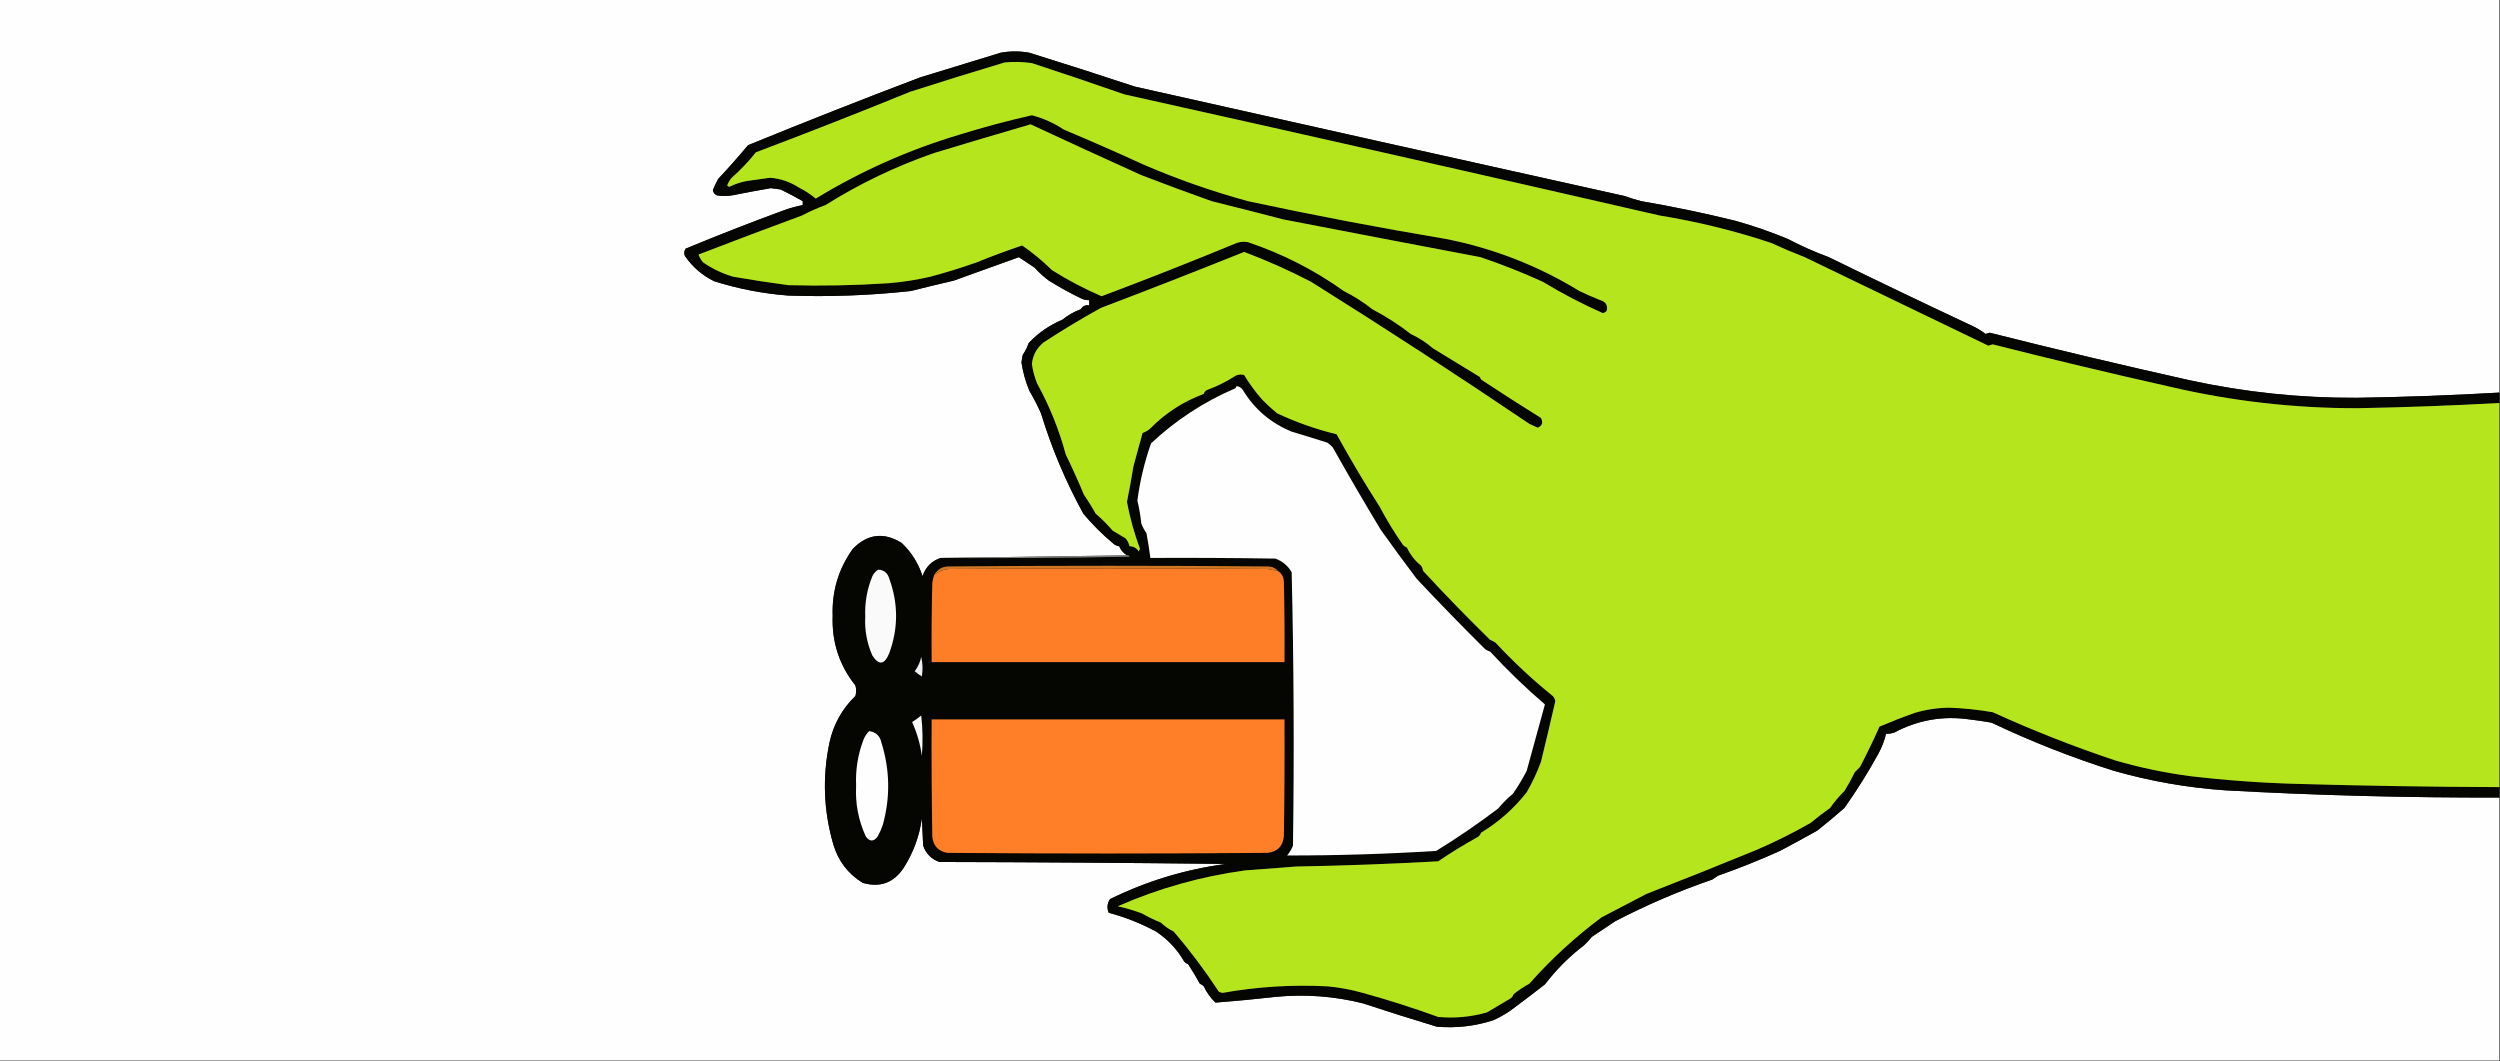 <?xml version="1.0" encoding="UTF-8"?>
<!DOCTYPE svg PUBLIC "-//W3C//DTD SVG 1.1//EN" "http://www.w3.org/Graphics/SVG/1.1/DTD/svg11.dtd">
<svg xmlns="http://www.w3.org/2000/svg" version="1.1" width="1920px" height="815px" style="shape-rendering:geometricPrecision; text-rendering:geometricPrecision; image-rendering:optimizeQuality; fill-rule:evenodd; clip-rule:evenodd" xmlns:xlink="http://www.w3.org/1999/xlink">
<rect width="100%" height="100%" fill="#333333" stroke="none"/>
<g><path style="opacity:1" fill="#fefefe" d="M -0.5,-0.5 C 639.5,-0.5 1279.5,-0.5 1919.5,-0.5C 1919.5,100.167 1919.5,200.833 1919.5,301.5C 1883.03,303.617 1846.53,304.951 1810,305.5C 1766.67,305.717 1723.84,301.217 1681.5,292C 1630.17,280.542 1579,268.375 1528,255.5C 1527,255.833 1526,256.167 1525,256.5C 1521.26,253.674 1517.26,251.341 1513,249.5C 1476.68,232.45 1440.51,215.117 1404.5,197.5C 1393.71,193.513 1383.21,188.847 1373,183.5C 1359.8,178.02 1346.3,173.353 1332.5,169.5C 1308.68,163.631 1284.68,158.631 1260.5,154.5C 1256.11,153.369 1251.77,152.035 1247.5,150.5C 1122.12,122.677 996.788,94.677 871.5,66.5C 844.59,57.584 817.59,48.917 790.5,40.5C 783.167,39.167 775.833,39.167 768.5,40.5C 747.826,46.839 727.159,53.172 706.5,59.5C 662.3,76.264 618.3,93.598 574.5,111.5C 567.106,120.374 559.439,129.041 551.5,137.5C 549.996,140.255 548.663,143.089 547.5,146C 547.777,147.892 548.777,149.225 550.5,150C 554.5,150.667 558.5,150.667 562.5,150C 572.311,148.021 582.144,146.188 592,144.5C 594.5,144.833 597,145.167 599.5,145.5C 605.33,148.322 610.997,151.322 616.5,154.5C 616.5,155.5 616.5,156.5 616.5,157.5C 611.581,158.466 606.747,159.799 602,161.5C 576.63,170.815 551.463,180.648 526.5,191C 525.424,192.726 525.257,194.559 526,196.5C 531.771,204.973 539.271,211.473 548.5,216C 567.064,221.846 586.064,225.513 605.5,227C 636.922,228.075 668.256,226.908 699.5,223.5C 710.49,220.725 721.49,218.058 732.5,215.5C 749.167,209.5 765.833,203.5 782.5,197.5C 786.513,200.171 790.513,202.838 794.5,205.5C 797.874,209.21 801.541,212.543 805.5,215.5C 813.731,220.654 822.231,225.32 831,229.5C 832.766,230.233 834.599,230.567 836.5,230.5C 836.5,231.833 836.5,233.167 836.5,234.5C 833.64,234.084 831.474,235.084 830,237.5C 824.778,239.438 820.111,242.105 816,245.5C 805.932,249.764 797.265,255.764 790,263.5C 788.924,266.7 787.424,269.7 785.5,272.5C 785.004,274.471 784.67,276.471 784.5,278.5C 785.657,285.895 787.657,293.061 790.5,300C 793.835,305.668 796.835,311.501 799.5,317.5C 807.73,344.389 818.563,370.056 832,394.5C 838.833,402.667 846.333,410.167 854.5,417C 855.9,418.438 857.567,419.271 859.5,419.5C 860.778,422.445 862.778,424.778 865.5,426.5C 817.833,427.167 770.167,427.833 722.5,428.5C 715.569,430.764 710.903,435.43 708.5,442.5C 705.308,432.606 699.974,424.106 692.5,417C 678.782,408.491 666.282,409.991 655,421.5C 643.999,436.841 638.833,454.008 639.5,473C 638.756,493.1 644.589,510.933 657,526.5C 657.667,529.167 657.667,531.833 657,534.5C 646.707,544.413 640.041,556.413 637,570.5C 631.523,596.777 632.523,622.777 640,648.5C 643.777,661.242 651.277,671.075 662.5,678C 675.84,681.887 686.34,678.054 694,666.5C 701.431,654.877 706.097,642.21 708,628.5C 708.333,635.5 708.667,642.5 709,649.5C 711.167,655.667 715.333,659.833 721.5,662C 794.836,662.167 868.169,662.667 941.5,663.5C 910.288,667.684 880.621,676.684 852.5,690.5C 850.316,693.807 849.983,697.307 851.5,701C 864.252,704.395 876.419,709.228 888,715.5C 896.998,721.555 904.164,729.221 909.5,738.5C 910.328,739.415 911.328,740.081 912.5,740.5C 915.684,745.379 918.684,750.379 921.5,755.5C 922.672,755.919 923.672,756.585 924.5,757.5C 926.723,762.228 929.723,766.394 933.5,770C 949.159,768.785 964.826,767.285 980.5,765.5C 1002.8,763.438 1024.8,765.105 1046.5,770.5C 1065.44,776.743 1084.44,782.743 1103.5,788.5C 1118.36,789.752 1132.86,788.085 1147,783.5C 1151.35,781.485 1155.52,779.152 1159.5,776.5C 1168.6,769.768 1177.6,762.935 1186.5,756C 1195.17,744.667 1205.17,734.667 1216.5,726C 1218.66,724.01 1220.66,721.843 1222.5,719.5C 1228.49,715.582 1234.49,711.582 1240.5,707.5C 1264.55,694.983 1289.39,684.316 1315,675.5C 1316.5,674.5 1318,673.5 1319.5,672.5C 1335.62,666.852 1351.45,660.518 1367,653.5C 1376.63,648.405 1386.13,643.238 1395.5,638C 1402.66,632.39 1409.66,626.556 1416.5,620.5C 1425.91,607.217 1434.58,593.383 1442.5,579C 1445.2,574.061 1447.2,568.894 1448.5,563.5C 1450.73,563.62 1452.9,563.287 1455,562.5C 1473.02,552.931 1492.19,549.598 1512.5,552.5C 1518.2,553.155 1523.86,553.988 1529.5,555C 1559.96,569.489 1591.3,581.822 1623.5,592C 1651.63,600.022 1680.3,605.022 1709.5,607C 1779.44,610.867 1849.44,612.7 1919.5,612.5C 1919.5,679.833 1919.5,747.167 1919.5,814.5C 1279.5,814.5 639.5,814.5 -0.5,814.5C -0.5,542.833 -0.5,271.167 -0.5,-0.5 Z"/></g>
<g><path style="opacity:1" fill="#050502" d="M 1919.5,301.5 C 1919.5,304.167 1919.5,306.833 1919.5,309.5C 1883.36,311.511 1847.19,312.844 1811,313.5C 1762.2,313.629 1714.03,308.129 1666.5,297C 1621.02,286.797 1575.69,275.964 1530.5,264.5C 1529.31,264.756 1528.14,265.089 1527,265.5C 1479.99,242.823 1432.99,220.156 1386,197.5C 1377.22,194.11 1368.55,190.444 1360,186.5C 1332.14,177.243 1303.64,170.243 1274.5,165.5C 1137.6,134.024 1000.6,103.024 863.5,72.5C 839.923,64.27 816.257,56.27 792.5,48.5C 785.523,47.446 778.523,47.279 771.5,48C 747.273,55.235 723.107,62.735 699,70.5C 659.745,86.502 620.245,102.002 580.5,117C 574.976,124.014 568.81,130.514 562,136.5C 560.436,138.263 559.269,140.263 558.5,142.5C 559,142.833 559.5,143.167 560,143.5C 564.292,141.403 568.792,139.903 573.5,139C 579.488,138.103 585.488,137.269 591.5,136.5C 599.452,137.155 606.785,139.655 613.5,144C 618.136,146.321 622.469,149.155 626.5,152.5C 660.895,131.514 697.561,115.181 736.5,103.5C 754.966,97.766 773.633,92.766 792.5,88.5C 801.247,90.8 809.414,94.467 817,99.5C 837.675,108.179 858.175,117.179 878.5,126.5C 904.479,137.69 931.145,147.023 958.5,154.5C 1008.93,165.319 1059.59,174.985 1110.5,183.5C 1147.16,190.766 1181.33,204.099 1213,223.5C 1218.25,226.027 1223.58,228.36 1229,230.5C 1233.2,231.708 1234.87,234.375 1234,238.5C 1233.33,239.578 1232.33,240.245 1231,240.5C 1215.13,233.475 1199.8,225.475 1185,216.5C 1169.35,209.343 1153.35,203.01 1137,197.5C 1086.48,187.955 1035.98,178.289 985.5,168.5C 967.171,163.725 948.838,159.058 930.5,154.5C 912.373,148.048 894.373,141.381 876.5,134.5C 848.089,121.671 819.756,108.671 791.5,95.5C 766.806,102.706 742.139,110.04 717.5,117.5C 688.078,127.682 660.245,141.015 634,157.5C 627.834,159.778 621.834,162.445 616,165.5C 589.449,175.267 562.949,185.267 536.5,195.5C 537.269,197.737 538.436,199.737 540,201.5C 546.966,206.35 554.633,210.016 563,212.5C 577.121,214.958 591.288,217.125 605.5,219C 631.189,219.692 656.855,219.192 682.5,217.5C 693.3,216.621 703.966,214.954 714.5,212.5C 726.486,209.305 738.319,205.638 750,201.5C 761.547,196.814 773.214,192.481 785,188.5C 793.153,194.133 800.819,200.467 808,207.5C 820.148,215.154 832.815,221.821 846,227.5C 880.878,214.415 915.545,200.749 950,186.5C 952.808,185.614 955.641,185.447 958.5,186C 985.085,194.936 1009.58,207.436 1032,223.5C 1039.85,227.422 1047.19,232.089 1054,237.5C 1064.36,242.935 1074.19,249.268 1083.5,256.5C 1089.71,259.391 1095.38,263.057 1100.5,267.5C 1112.47,274.811 1124.47,282.144 1136.5,289.5C 1136.83,290.167 1137.17,290.833 1137.5,291.5C 1152.71,301.553 1168.05,311.386 1183.5,321C 1185.28,324.471 1184.45,326.971 1181,328.5C 1178.83,327.498 1176.66,326.498 1174.5,325.5C 1119.37,288.231 1063.54,251.898 1007,216.5C 990.277,207.792 973.11,200.125 955.5,193.5C 918.982,208.174 882.315,222.507 845.5,236.5C 830.377,244.835 815.711,253.668 801.5,263C 796.251,267.215 793.251,272.715 792.5,279.5C 793.223,284.669 794.557,289.669 796.5,294.5C 806.026,311.758 813.359,329.924 818.5,349C 823.467,359.214 828.134,369.548 832.5,380C 835.786,384.753 838.786,389.587 841.5,394.5C 846.167,398.5 850.5,402.833 854.5,407.5C 857.822,409.407 861.155,411.407 864.5,413.5C 865.986,415.302 866.986,417.302 867.5,419.5C 870.567,419.57 872.9,420.904 874.5,423.5C 874.833,422.833 875.167,422.167 875.5,421.5C 871.16,409.845 867.827,397.845 865.5,385.5C 867.329,376.36 868.995,367.193 870.5,358C 872.831,349.509 875.164,341.009 877.5,332.5C 879.737,331.731 881.737,330.564 883.5,329C 895,317.223 908.667,308.39 924.5,302.5C 924.865,301.098 925.699,300.098 927,299.5C 934.745,296.671 942.078,293.004 949,288.5C 951.12,287.541 953.287,287.374 955.5,288C 959.453,294.509 963.953,300.675 969,306.5C 972.784,310.4 976.784,314.066 981,317.5C 995.603,324.34 1010.77,329.673 1026.5,333.5C 1036.98,352.537 1047.98,371.037 1059.5,389C 1064.92,399.241 1070.92,409.074 1077.5,418.5C 1078.33,419.415 1079.33,420.081 1080.5,420.5C 1083.11,426.081 1086.78,430.748 1091.5,434.5C 1092.28,435.729 1092.78,437.062 1093,438.5C 1109.71,456.583 1126.88,474.249 1144.5,491.5C 1145.93,491.977 1147.26,492.643 1148.5,493.5C 1162.25,508.254 1176.92,521.921 1192.5,534.5C 1193.54,535.623 1194.21,536.956 1194.5,538.5C 1190.93,554.03 1187.27,569.53 1183.5,585C 1180.5,593.162 1176.84,600.995 1172.5,608.5C 1162.69,620.981 1151.02,631.315 1137.5,639.5C 1137.08,640.672 1136.41,641.672 1135.5,642.5C 1124.88,648.356 1114.55,654.689 1104.5,661.5C 1068.19,663.512 1031.86,664.845 995.5,665.5C 982.332,666.5 969.166,667.5 956,668.5C 922.122,673.163 889.622,682.329 858.5,696C 864.786,697.414 870.953,699.247 877,701.5C 881.672,704.171 886.506,706.504 891.5,708.5C 894.47,711.321 897.804,713.655 901.5,715.5C 913.937,730.067 925.437,745.4 936,761.5C 936.893,762.081 937.893,762.415 939,762.5C 965.652,757.763 992.485,756.097 1019.5,757.5C 1028.66,758.332 1037.66,759.999 1046.5,762.5C 1066.09,767.905 1085.43,774.072 1104.5,781C 1117.23,782.173 1129.73,781.006 1142,777.5C 1148.17,773.831 1154.33,770.164 1160.5,766.5C 1161.41,765.672 1162.08,764.672 1162.5,763.5C 1166.21,760.474 1170.21,757.808 1174.5,755.5C 1191.22,736.617 1209.72,719.617 1230,704.5C 1241.5,698.575 1253,692.575 1264.5,686.5C 1292.95,675.441 1321.28,664.108 1349.5,652.5C 1363.61,646.404 1377.27,639.571 1390.5,632C 1395.36,627.975 1400.36,624.142 1405.5,620.5C 1408.72,615.846 1412.39,611.513 1416.5,607.5C 1419.46,602.742 1422.13,597.909 1424.5,593C 1425.83,591.667 1427.17,590.333 1428.5,589C 1433.77,578.84 1438.77,568.506 1443.5,558C 1452.4,554.207 1461.4,550.707 1470.5,547.5C 1479.13,544.931 1487.97,543.597 1497,543.5C 1508.25,543.886 1519.42,545.052 1530.5,547C 1561.16,560.996 1592.5,573.329 1624.5,584C 1643.2,589.425 1662.2,593.425 1681.5,596C 1708.74,599.232 1736.07,601.232 1763.5,602C 1815.49,603.482 1867.49,604.316 1919.5,604.5C 1919.5,607.167 1919.5,609.833 1919.5,612.5C 1849.44,612.7 1779.44,610.867 1709.5,607C 1680.3,605.022 1651.63,600.022 1623.5,592C 1591.3,581.822 1559.96,569.489 1529.5,555C 1523.86,553.988 1518.2,553.155 1512.5,552.5C 1492.19,549.598 1473.02,552.931 1455,562.5C 1452.9,563.287 1450.73,563.62 1448.5,563.5C 1447.2,568.894 1445.2,574.061 1442.5,579C 1434.58,593.383 1425.91,607.217 1416.5,620.5C 1409.66,626.556 1402.66,632.39 1395.5,638C 1386.13,643.238 1376.63,648.405 1367,653.5C 1351.45,660.518 1335.62,666.852 1319.5,672.5C 1318,673.5 1316.5,674.5 1315,675.5C 1289.39,684.316 1264.55,694.983 1240.5,707.5C 1234.49,711.582 1228.49,715.582 1222.5,719.5C 1220.66,721.843 1218.66,724.01 1216.5,726C 1205.17,734.667 1195.17,744.667 1186.5,756C 1177.6,762.935 1168.6,769.768 1159.5,776.5C 1155.52,779.152 1151.35,781.485 1147,783.5C 1132.86,788.085 1118.36,789.752 1103.5,788.5C 1084.44,782.743 1065.44,776.743 1046.5,770.5C 1024.8,765.105 1002.8,763.438 980.5,765.5C 964.826,767.285 949.159,768.785 933.5,770C 929.723,766.394 926.723,762.228 924.5,757.5C 923.672,756.585 922.672,755.919 921.5,755.5C 918.684,750.379 915.684,745.379 912.5,740.5C 911.328,740.081 910.328,739.415 909.5,738.5C 904.164,729.221 896.998,721.555 888,715.5C 876.419,709.228 864.252,704.395 851.5,701C 849.983,697.307 850.316,693.807 852.5,690.5C 880.621,676.684 910.288,667.684 941.5,663.5C 868.169,662.667 794.836,662.167 721.5,662C 715.333,659.833 711.167,655.667 709,649.5C 708.667,642.5 708.333,635.5 708,628.5C 706.097,642.21 701.431,654.877 694,666.5C 686.34,678.054 675.84,681.887 662.5,678C 651.277,671.075 643.777,661.242 640,648.5C 632.523,622.777 631.523,596.777 637,570.5C 640.041,556.413 646.707,544.413 657,534.5C 657.667,531.833 657.667,529.167 657,526.5C 644.589,510.933 638.756,493.1 639.5,473C 638.833,454.008 643.999,436.841 655,421.5C 666.282,409.991 678.782,408.491 692.5,417C 699.974,424.106 705.308,432.606 708.5,442.5C 710.903,435.43 715.569,430.764 722.5,428.5C 770.838,428.833 819.171,428.5 867.5,427.5C 867.043,426.702 866.376,426.369 865.5,426.5C 862.778,424.778 860.778,422.445 859.5,419.5C 857.567,419.271 855.9,418.438 854.5,417C 846.333,410.167 838.833,402.667 832,394.5C 818.563,370.056 807.73,344.389 799.5,317.5C 796.835,311.501 793.835,305.668 790.5,300C 787.657,293.061 785.657,285.895 784.5,278.5C 784.67,276.471 785.004,274.471 785.5,272.5C 787.424,269.7 788.924,266.7 790,263.5C 797.265,255.764 805.932,249.764 816,245.5C 820.111,242.105 824.778,239.438 830,237.5C 831.474,235.084 833.64,234.084 836.5,234.5C 836.5,233.167 836.5,231.833 836.5,230.5C 834.599,230.567 832.766,230.233 831,229.5C 822.231,225.32 813.731,220.654 805.5,215.5C 801.541,212.543 797.874,209.21 794.5,205.5C 790.513,202.838 786.513,200.171 782.5,197.5C 765.833,203.5 749.167,209.5 732.5,215.5C 721.49,218.058 710.49,220.725 699.5,223.5C 668.256,226.908 636.922,228.075 605.5,227C 586.064,225.513 567.064,221.846 548.5,216C 539.271,211.473 531.771,204.973 526,196.5C 525.257,194.559 525.424,192.726 526.5,191C 551.463,180.648 576.63,170.815 602,161.5C 606.747,159.799 611.581,158.466 616.5,157.5C 616.5,156.5 616.5,155.5 616.5,154.5C 610.997,151.322 605.33,148.322 599.5,145.5C 597,145.167 594.5,144.833 592,144.5C 582.144,146.188 572.311,148.021 562.5,150C 558.5,150.667 554.5,150.667 550.5,150C 548.777,149.225 547.777,147.892 547.5,146C 548.663,143.089 549.996,140.255 551.5,137.5C 559.439,129.041 567.106,120.374 574.5,111.5C 618.3,93.598 662.3,76.264 706.5,59.5C 727.159,53.172 747.826,46.839 768.5,40.5C 775.833,39.167 783.167,39.167 790.5,40.5C 817.59,48.917 844.59,57.584 871.5,66.5C 996.788,94.677 1122.12,122.677 1247.5,150.5C 1251.77,152.035 1256.11,153.369 1260.5,154.5C 1284.68,158.631 1308.68,163.631 1332.5,169.5C 1346.3,173.353 1359.8,178.02 1373,183.5C 1383.21,188.847 1393.71,193.513 1404.5,197.5C 1440.51,215.117 1476.68,232.45 1513,249.5C 1517.26,251.341 1521.26,253.674 1525,256.5C 1526,256.167 1527,255.833 1528,255.5C 1579,268.375 1630.17,280.542 1681.5,292C 1723.84,301.217 1766.67,305.717 1810,305.5C 1846.53,304.951 1883.03,303.617 1919.5,301.5 Z"/></g>
<g><path style="opacity:1" fill="#b5e61d" d="M 1919.5,309.5 C 1919.5,407.833 1919.5,506.167 1919.5,604.5C 1867.49,604.316 1815.49,603.482 1763.5,602C 1736.07,601.232 1708.74,599.232 1681.5,596C 1662.2,593.425 1643.2,589.425 1624.5,584C 1592.5,573.329 1561.16,560.996 1530.5,547C 1519.42,545.052 1508.25,543.886 1497,543.5C 1487.97,543.597 1479.13,544.931 1470.5,547.5C 1461.4,550.707 1452.4,554.207 1443.5,558C 1438.77,568.506 1433.77,578.84 1428.5,589C 1427.17,590.333 1425.83,591.667 1424.5,593C 1422.13,597.909 1419.46,602.742 1416.5,607.5C 1412.39,611.513 1408.72,615.846 1405.5,620.5C 1400.36,624.142 1395.36,627.975 1390.5,632C 1377.27,639.571 1363.61,646.404 1349.5,652.5C 1321.28,664.108 1292.95,675.441 1264.5,686.5C 1253,692.575 1241.5,698.575 1230,704.5C 1209.72,719.617 1191.22,736.617 1174.5,755.5C 1170.21,757.808 1166.21,760.474 1162.5,763.5C 1162.08,764.672 1161.41,765.672 1160.5,766.5C 1154.33,770.164 1148.17,773.831 1142,777.5C 1129.73,781.006 1117.23,782.173 1104.5,781C 1085.43,774.072 1066.09,767.905 1046.5,762.5C 1037.66,759.999 1028.66,758.332 1019.5,757.5C 992.485,756.097 965.652,757.763 939,762.5C 937.893,762.415 936.893,762.081 936,761.5C 925.437,745.4 913.937,730.067 901.5,715.5C 897.804,713.655 894.47,711.321 891.5,708.5C 886.506,706.504 881.672,704.171 877,701.5C 870.953,699.247 864.786,697.414 858.5,696C 889.622,682.329 922.122,673.163 956,668.5C 969.166,667.5 982.332,666.5 995.5,665.5C 1031.86,664.845 1068.19,663.512 1104.5,661.5C 1114.55,654.689 1124.88,648.356 1135.5,642.5C 1136.41,641.672 1137.08,640.672 1137.5,639.5C 1151.02,631.315 1162.69,620.981 1172.5,608.5C 1176.84,600.995 1180.5,593.162 1183.5,585C 1187.27,569.53 1190.93,554.03 1194.5,538.5C 1194.21,536.956 1193.54,535.623 1192.5,534.5C 1176.92,521.921 1162.25,508.254 1148.5,493.5C 1147.26,492.643 1145.93,491.977 1144.5,491.5C 1126.88,474.249 1109.71,456.583 1093,438.5C 1092.78,437.062 1092.28,435.729 1091.5,434.5C 1086.78,430.748 1083.11,426.081 1080.5,420.5C 1079.33,420.081 1078.33,419.415 1077.5,418.5C 1070.92,409.074 1064.92,399.241 1059.5,389C 1047.98,371.037 1036.98,352.537 1026.5,333.5C 1010.77,329.673 995.603,324.34 981,317.5C 976.784,314.066 972.784,310.4 969,306.5C 963.953,300.675 959.453,294.509 955.5,288C 953.287,287.374 951.12,287.541 949,288.5C 942.078,293.004 934.745,296.671 927,299.5C 925.699,300.098 924.865,301.098 924.5,302.5C 908.667,308.39 895,317.223 883.5,329C 881.737,330.564 879.737,331.731 877.5,332.5C 875.164,341.009 872.831,349.509 870.5,358C 868.995,367.193 867.329,376.36 865.5,385.5C 867.827,397.845 871.16,409.845 875.5,421.5C 875.167,422.167 874.833,422.833 874.5,423.5C 872.9,420.904 870.567,419.57 867.5,419.5C 866.986,417.302 865.986,415.302 864.5,413.5C 861.155,411.407 857.822,409.407 854.5,407.5C 850.5,402.833 846.167,398.5 841.5,394.5C 838.786,389.587 835.786,384.753 832.5,380C 828.134,369.548 823.467,359.214 818.5,349C 813.359,329.924 806.026,311.758 796.5,294.5C 794.557,289.669 793.223,284.669 792.5,279.5C 793.251,272.715 796.251,267.215 801.5,263C 815.711,253.668 830.377,244.835 845.5,236.5C 882.315,222.507 918.982,208.174 955.5,193.5C 973.11,200.125 990.277,207.792 1007,216.5C 1063.54,251.898 1119.37,288.231 1174.5,325.5C 1176.66,326.498 1178.83,327.498 1181,328.5C 1184.45,326.971 1185.28,324.471 1183.5,321C 1168.05,311.386 1152.71,301.553 1137.5,291.5C 1137.17,290.833 1136.83,290.167 1136.5,289.5C 1124.47,282.144 1112.47,274.811 1100.5,267.5C 1095.38,263.057 1089.71,259.391 1083.5,256.5C 1074.19,249.268 1064.36,242.935 1054,237.5C 1047.19,232.089 1039.85,227.422 1032,223.5C 1009.58,207.436 985.085,194.936 958.5,186C 955.641,185.447 952.808,185.614 950,186.5C 915.545,200.749 880.878,214.415 846,227.5C 832.815,221.821 820.148,215.154 808,207.5C 800.819,200.467 793.153,194.133 785,188.5C 773.214,192.481 761.547,196.814 750,201.5C 738.319,205.638 726.486,209.305 714.5,212.5C 703.966,214.954 693.3,216.621 682.5,217.5C 656.855,219.192 631.189,219.692 605.5,219C 591.288,217.125 577.121,214.958 563,212.5C 554.633,210.016 546.966,206.35 540,201.5C 538.436,199.737 537.269,197.737 536.5,195.5C 562.949,185.267 589.449,175.267 616,165.5C 621.834,162.445 627.834,159.778 634,157.5C 660.245,141.015 688.078,127.682 717.5,117.5C 742.139,110.04 766.806,102.706 791.5,95.5C 819.756,108.671 848.089,121.671 876.5,134.5C 894.373,141.381 912.373,148.048 930.5,154.5C 948.838,159.058 967.171,163.725 985.5,168.5C 1035.98,178.289 1086.48,187.955 1137,197.5C 1153.35,203.01 1169.35,209.343 1185,216.5C 1199.8,225.475 1215.13,233.475 1231,240.5C 1232.33,240.245 1233.33,239.578 1234,238.5C 1234.87,234.375 1233.2,231.708 1229,230.5C 1223.58,228.36 1218.25,226.027 1213,223.5C 1181.33,204.099 1147.16,190.766 1110.5,183.5C 1059.59,174.985 1008.93,165.319 958.5,154.5C 931.145,147.023 904.479,137.69 878.5,126.5C 858.175,117.179 837.675,108.179 817,99.5C 809.414,94.467 801.247,90.8 792.5,88.5C 773.633,92.766 754.966,97.766 736.5,103.5C 697.561,115.181 660.895,131.514 626.5,152.5C 622.469,149.155 618.136,146.321 613.5,144C 606.785,139.655 599.452,137.155 591.5,136.5C 585.488,137.269 579.488,138.103 573.5,139C 568.792,139.903 564.292,141.403 560,143.5C 559.5,143.167 559,142.833 558.5,142.5C 559.269,140.263 560.436,138.263 562,136.5C 568.81,130.514 574.976,124.014 580.5,117C 620.245,102.002 659.745,86.502 699,70.5C 723.107,62.735 747.273,55.235 771.5,48C 778.523,47.279 785.523,47.446 792.5,48.5C 816.257,56.27 839.923,64.27 863.5,72.5C 1000.6,103.024 1137.6,134.024 1274.5,165.5C 1303.64,170.243 1332.14,177.243 1360,186.5C 1368.55,190.444 1377.22,194.11 1386,197.5C 1432.99,220.156 1479.99,242.823 1527,265.5C 1528.14,265.089 1529.31,264.756 1530.5,264.5C 1575.69,275.964 1621.02,286.797 1666.5,297C 1714.03,308.129 1762.2,313.629 1811,313.5C 1847.19,312.844 1883.36,311.511 1919.5,309.5 Z"/></g>
<g><path style="opacity:1" fill="#fefefe" d="M 949.5,296.5 C 951.638,296.703 953.305,297.703 954.5,299.5C 963.394,314.225 975.894,324.892 992,331.5C 1001.21,334.258 1010.38,337.091 1019.5,340C 1020.94,341.067 1022.28,342.234 1023.5,343.5C 1035.4,364.704 1047.73,385.871 1060.5,407C 1069.49,419.601 1078.65,432.101 1088,444.5C 1105.24,462.845 1122.74,480.845 1140.5,498.5C 1141.74,499.357 1143.07,500.023 1144.5,500.5C 1157.75,514.868 1171.75,528.368 1186.5,541C 1181.87,557.905 1177.2,574.905 1172.5,592C 1169.37,598.074 1165.87,603.908 1162,609.5C 1157.83,613 1154,616.833 1150.5,621C 1135.24,632.551 1119.41,643.384 1103,653.5C 1064.88,655.891 1026.72,657.058 988.5,657C 990.377,654.749 991.877,652.249 993,649.5C 993.99,579.443 993.657,509.443 992,439.5C 989.121,434.476 984.954,430.976 979.5,429C 947.502,428.5 915.502,428.333 883.5,428.5C 882.667,422.16 881.667,415.827 880.5,409.5C 878.874,407.176 877.54,404.676 876.5,402C 875.928,396.095 874.928,390.261 873.5,384.5C 875.46,369.455 878.96,354.789 884,340.5C 902.784,322.868 924.117,308.868 948,298.5C 949.03,298.164 949.53,297.497 949.5,296.5 Z"/></g>
<g><path style="opacity:1" fill="#7f7f7f" d="M 865.5,426.5 C 866.376,426.369 867.043,426.702 867.5,427.5C 819.171,428.5 770.838,428.833 722.5,428.5C 770.167,427.833 817.833,427.167 865.5,426.5 Z"/></g>
<g><path style="opacity:1" fill="#cf7724" d="M 981.5,438.5 C 978.834,438.067 976.168,437.567 973.5,437C 891.833,436.333 810.167,436.333 728.5,437C 724.32,437.429 720.653,438.929 717.5,441.5C 719.905,437.294 723.572,435.127 728.5,435C 810.167,434.333 891.833,434.333 973.5,435C 976.792,435.004 979.458,436.17 981.5,438.5 Z"/></g>
<g><path style="opacity:1" fill="#fd7e26" d="M 981.5,438.5 C 984.27,440.366 985.77,443.032 986,446.5C 986.5,467.164 986.667,487.831 986.5,508.5C 896.167,508.5 805.833,508.5 715.5,508.5C 715.333,488.164 715.5,467.831 716,447.5C 716.315,445.414 716.815,443.414 717.5,441.5C 720.653,438.929 724.32,437.429 728.5,437C 810.167,436.333 891.833,436.333 973.5,437C 976.168,437.567 978.834,438.067 981.5,438.5 Z"/></g>
<g><path style="opacity:1" fill="#fafafa" d="M 674.5,437.5 C 678.923,437.744 681.756,440.078 683,444.5C 689.922,463.552 689.922,482.552 683,501.5C 679.362,510.561 675.029,511.228 670,503.5C 665.789,493.945 663.956,483.945 664.5,473.5C 664.083,462.754 665.916,452.421 670,442.5C 671.059,440.341 672.559,438.674 674.5,437.5 Z"/></g>
<g><path style="opacity:1" fill="#efefef" d="M 707.5,504.5 C 708.65,509.316 708.816,514.316 708,519.5C 706.027,518.36 704.193,517.027 702.5,515.5C 704.99,512.188 706.657,508.522 707.5,504.5 Z"/></g>
<g><path style="opacity:1" fill="#f9f9f9" d="M 707.5,549.5 C 708.659,559.658 708.825,569.992 708,580.5C 706.742,571.468 704.242,562.802 700.5,554.5C 702.967,553.012 705.3,551.346 707.5,549.5 Z"/></g>
<g><path style="opacity:1" fill="#fe7f27" d="M 715.5,552.5 C 805.833,552.5 896.167,552.5 986.5,552.5C 986.667,582.502 986.5,612.502 986,642.5C 985.167,650 981,654.167 973.5,655C 891.5,655.667 809.5,655.667 727.5,655C 720.541,653.707 716.707,649.541 716,642.5C 715.5,612.502 715.333,582.502 715.5,552.5 Z"/></g>
<g><path style="opacity:1" fill="#fefefe" d="M 667.5,561.5 C 672.67,562.164 675.837,565.164 677,570.5C 683.488,591.429 683.822,612.429 678,633.5C 676.941,636.618 675.608,639.618 674,642.5C 671,646.5 668,646.5 665,642.5C 659.273,630.142 656.773,617.142 657.5,603.5C 656.953,591.452 658.786,579.785 663,568.5C 664.012,565.798 665.512,563.465 667.5,561.5 Z"/></g>
</svg>

